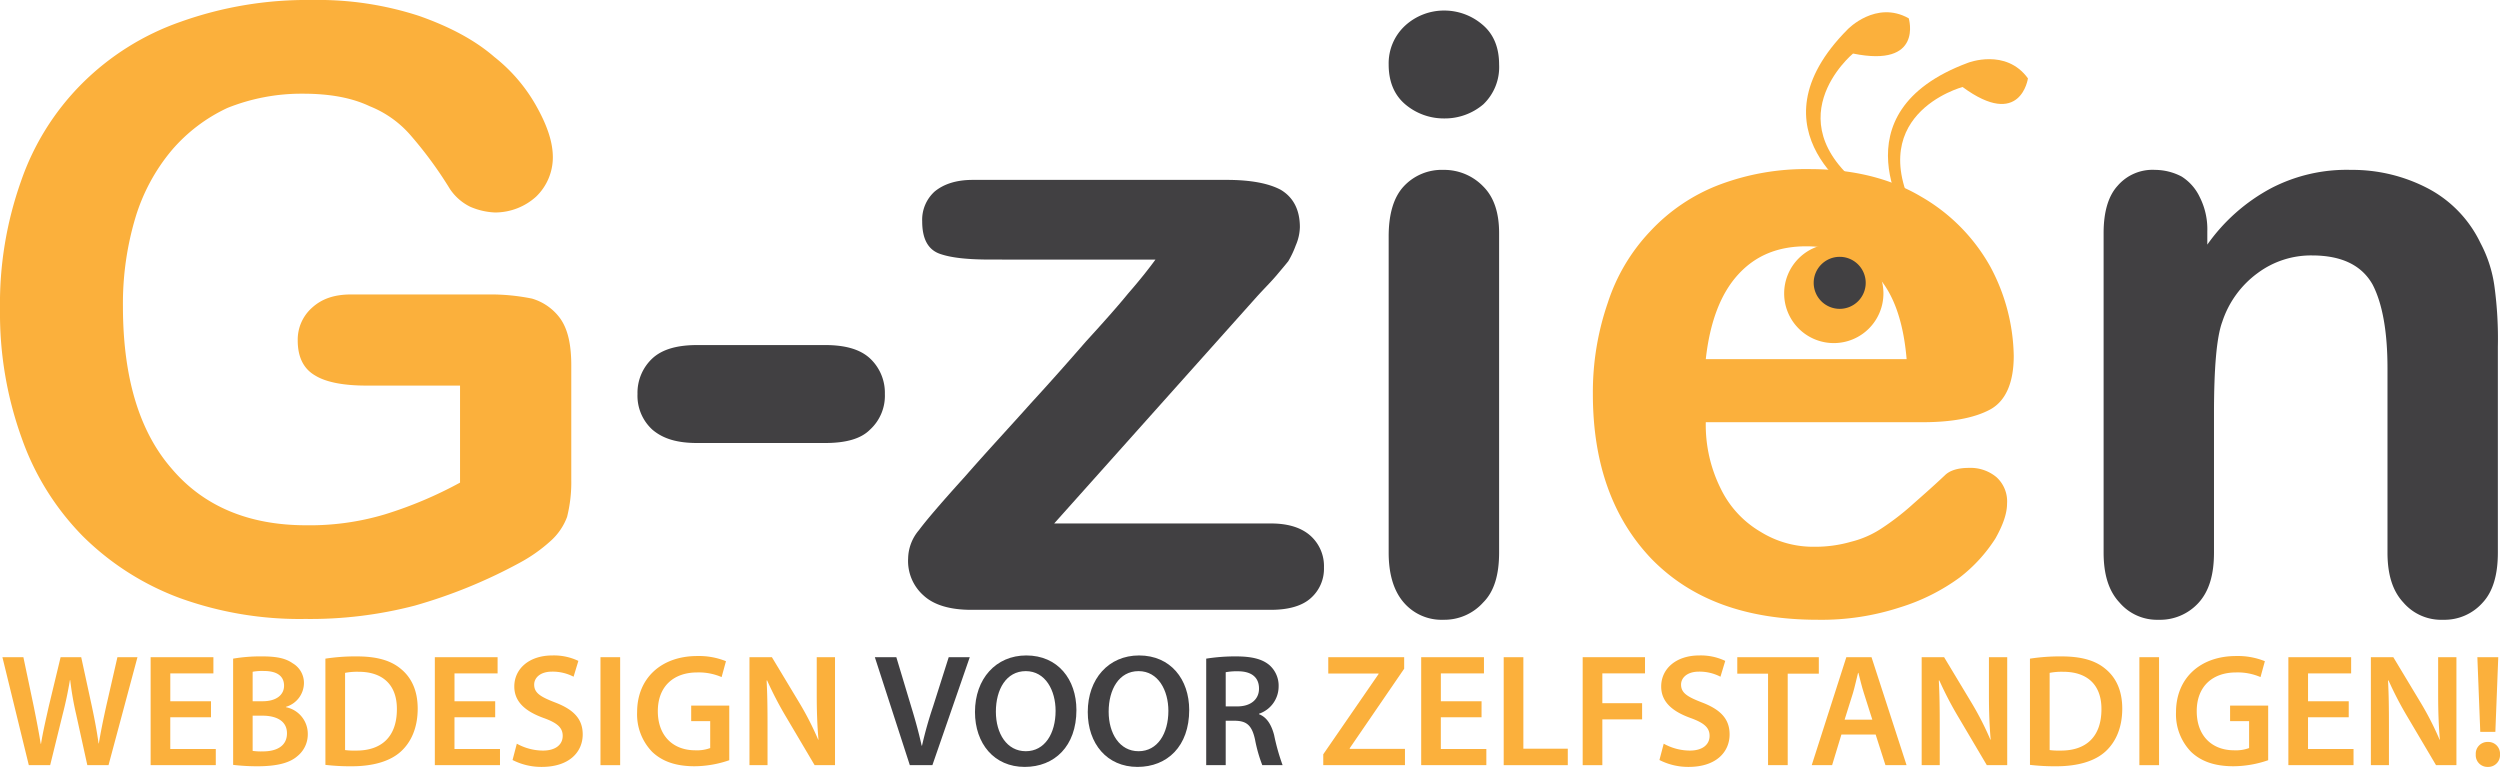 <svg xmlns="http://www.w3.org/2000/svg" width="538.336" height="165.141" viewBox="0 0 538.336 165.141">
  <g id="surface1" transform="translate(-41.828 -52.49)">
    <g id="Group_2" data-name="Group 2">
      <g id="Group_1" data-name="Group 1" transform="translate(33 183.615)">
        <path id="Path_1" data-name="Path 1" d="M129.5-62.5a11.506,11.506,0,0,0-6.125-4.328,44.578,44.578,0,0,0-9.187-.891H84.469c-3.594,0-6.3.891-8.469,2.875a9.186,9.186,0,0,0-3.062,7.031c0,3.594,1.266,6.125,3.781,7.563,2.344,1.438,6.125,2.156,11,2.156h20.172V-27.2a87.686,87.686,0,0,1-16.219,6.844A56.38,56.38,0,0,1,74.75-18.016c-12.437,0-22.156-4.141-29-12.25C38.719-38.359,35.3-50.078,35.3-65.2A64.517,64.517,0,0,1,38-84.3,41.042,41.042,0,0,1,45.75-98.7a35.5,35.5,0,0,1,12.063-9.187,42.841,42.841,0,0,1,16.219-3.062c5.938,0,10.625.906,14.406,2.7a22.774,22.774,0,0,1,9,6.484,85.66,85.66,0,0,1,8.281,11.344,11.193,11.193,0,0,0,4.328,3.8,14.781,14.781,0,0,0,5.406,1.25,13.172,13.172,0,0,0,8.828-3.422,11.765,11.765,0,0,0,3.594-8.469c0-3.062-1.078-6.484-3.234-10.437a35.682,35.682,0,0,0-9.375-11.172c-4.141-3.594-9.547-6.484-16.2-8.828A70.147,70.147,0,0,0,76-131.125a80.832,80.832,0,0,0-28.266,4.688,56.229,56.229,0,0,0-21.266,13.328A55.112,55.112,0,0,0,13.328-92.031a78.937,78.937,0,0,0-4.5,27.547A79.227,79.227,0,0,0,13.516-36.75,57.06,57.06,0,0,0,26.656-15.672,58.48,58.48,0,0,0,47.547-2.344a75.931,75.931,0,0,0,27.016,4.5A89.012,89.012,0,0,0,98.156-.719a110.288,110.288,0,0,0,22.516-9.187,33.323,33.323,0,0,0,6.672-4.687,13.018,13.018,0,0,0,3.594-5.219,30.671,30.671,0,0,0,.906-7.922V-52.406C131.844-56.922,131.125-60.156,129.5-62.5Zm0,0" fill="#fbb03c"/>
      </g>
    </g>
    <g id="Group_4" data-name="Group 4">
      <g id="Group_3" data-name="Group 3" transform="translate(175.885 183.806)">
        <path id="Path_2" data-name="Path 2" d="M53.266-38.781a9.875,9.875,0,0,0,3.219-7.687,10.13,10.13,0,0,0-3.219-7.687c-2.141-1.969-5.359-2.859-9.656-2.859H16.094c-4.3,0-7.516.891-9.656,2.859a10.13,10.13,0,0,0-3.219,7.688,9.875,9.875,0,0,0,3.219,7.688c2.328,1.969,5.359,2.859,9.656,2.859H43.609C48.078-35.922,51.3-36.812,53.266-38.781Zm0,0" fill="#414042"/>
      </g>
    </g>
    <g id="Group_6" data-name="Group 6">
      <g id="Group_5" data-name="Group 5" transform="translate(235.408 183.806)">
        <path id="Path_3" data-name="Path 3" d="M81.141-71.844c1.078-1.266,1.969-2.328,2.688-3.219a20.7,20.7,0,0,0,1.609-3.406,10.5,10.5,0,0,0,.891-3.922c0-3.766-1.422-6.437-4.109-8.047-2.687-1.437-6.609-2.141-11.625-2.141H15.906c-3.578,0-6.25.891-8.219,2.5A8.2,8.2,0,0,0,5-83.641c0,3.75,1.25,6.063,3.766,6.969,2.5.891,6.063,1.25,11.078,1.25H55.234c-1.437,1.969-3.406,4.469-5.906,7.328-2.328,2.859-5.359,6.25-9.109,10.359-3.578,4.109-7.516,8.578-11.8,13.234-4.3,4.828-9.125,10-14.3,15.906C9.109-23.062,5.891-19.3,4.3-17.156a9.639,9.639,0,0,0-2.328,6.078A9.917,9.917,0,0,0,5.359-3.031C7.5-1.078,10.906,0,15.547,0H80.078C84,0,86.859-.891,88.656-2.5a8.428,8.428,0,0,0,2.859-6.609,8.773,8.773,0,0,0-2.859-6.8c-1.969-1.781-4.828-2.687-8.578-2.687H33.422l43.609-48.8C78.641-69.172,80.078-70.594,81.141-71.844Zm0,0" fill="#414042"/>
      </g>
    </g>
    <g id="Group_8" data-name="Group 8">
      <g id="Group_7" data-name="Group 7" transform="translate(328.531 183.806)">
        <path id="Path_4" data-name="Path 4" d="M32.7-91.156a11.687,11.687,0,0,0-8.578-3.578,11.152,11.152,0,0,0-8.578,3.578q-3.211,3.492-3.219,10.719v68.109q0,6.961,3.219,10.719a10.724,10.724,0,0,0,8.578,3.75A11.218,11.218,0,0,0,32.7-1.609c2.328-2.328,3.406-5.891,3.406-10.719V-81.141C36.109-85.437,35.031-88.828,32.7-91.156Zm0-17.687a11.075,11.075,0,0,0,3.406-8.578c0-3.766-1.25-6.625-3.578-8.578a12.643,12.643,0,0,0-8.219-3.047,12.394,12.394,0,0,0-8.406,3.219,11.038,11.038,0,0,0-3.578,8.406c0,3.75,1.25,6.609,3.578,8.578a12.84,12.84,0,0,0,8.406,3.031A12.769,12.769,0,0,0,32.7-108.844Zm0,0" fill="#414042"/>
      </g>
    </g>
    <g id="Group_10" data-name="Group 10">
      <g id="Group_9" data-name="Group 9" transform="translate(376.969 183.806)">
        <path id="Path_5" data-name="Path 5" d="M93.3-43.078c3.391-1.781,5.188-5.719,5.188-11.609a41.965,41.965,0,0,0-5-19.125,39.6,39.6,0,0,0-15.016-15.2c-6.625-3.922-14.656-5.891-23.953-5.891a52.723,52.723,0,0,0-19.484,3.391A39.54,39.54,0,0,0,20.2-81.5a40.4,40.4,0,0,0-9.125,15.375A58.941,58.941,0,0,0,7.859-46.469c0,15.016,4.3,26.813,12.688,35.563C29.141-2.141,40.938,2.141,56.3,2.141A54.322,54.322,0,0,0,74-.531,43.386,43.386,0,0,0,86.859-6.969a33,33,0,0,0,7.688-8.406c1.609-2.859,2.5-5.359,2.5-7.5a7.031,7.031,0,0,0-2.312-5.719,8.732,8.732,0,0,0-5.906-1.969c-2.328,0-4.109.531-5.187,1.609-3.031,2.859-5.531,5-7.328,6.609a54.885,54.885,0,0,1-6.062,4.656,21.055,21.055,0,0,1-6.8,3.031,27.7,27.7,0,0,1-7.859,1.078A21.468,21.468,0,0,1,43.969-16.8a21.711,21.711,0,0,1-8.578-9.3,30.7,30.7,0,0,1-3.219-14.3H78.828Q88.2-40.391,93.3-43.078ZM39.141-72.2c3.75-4.109,8.578-6.078,14.656-6.078S65.063-76.312,68.813-72.2c3.75,3.922,5.906,10,6.609,18.219H32.172Q33.508-66.031,39.141-72.2Zm0,0" fill="#fbb03c"/>
      </g>
    </g>
    <g id="Group_12" data-name="Group 12">
      <g id="Group_11" data-name="Group 11" transform="translate(483.185 183.806)">
        <path id="Path_6" data-name="Path 6" d="M32.344-88.828A10.561,10.561,0,0,0,28.422-93.3,12.407,12.407,0,0,0,22.7-94.734a9.908,9.908,0,0,0-8.047,3.406c-1.969,2.141-3.031,5.531-3.031,10.188v68.813c0,4.641,1.063,8.219,3.391,10.719a10.615,10.615,0,0,0,8.406,3.75A11.2,11.2,0,0,0,32-1.437c2.313-2.5,3.391-6.062,3.391-10.891V-42.187c0-9.641.531-16.437,1.781-19.828a21.146,21.146,0,0,1,7.688-10.547,19.246,19.246,0,0,1,11.625-3.75c6.438,0,10.719,2.141,13.047,6.25,2.141,4.109,3.219,10.188,3.219,18.047v39.688c0,4.641,1.063,8.219,3.391,10.719a10.724,10.724,0,0,0,8.578,3.75A10.988,10.988,0,0,0,93.3-1.609c2.141-2.328,3.219-5.891,3.219-10.719V-56.656A83.579,83.579,0,0,0,95.8-69.531,27.935,27.935,0,0,0,92.766-79,25.881,25.881,0,0,0,81.688-90.625a35.044,35.044,0,0,0-16.812-4.109A35.208,35.208,0,0,0,47.719-90.8,39.686,39.686,0,0,0,33.953-78.641V-81.5A15.256,15.256,0,0,0,32.344-88.828Zm0,0" fill="#414042"/>
      </g>
    </g>
    <path id="Path_7" data-name="Path 7" d="M447.395,115.684a10.688,10.688,0,1,1-10.687-10.691,10.689,10.689,0,0,1,10.688,10.691" fill="#fbb03c"/>
    <path id="Path_8" data-name="Path 8" d="M443.578,113.395a5.6,5.6,0,1,1-5.6-5.6,5.6,5.6,0,0,1,5.6,5.6" fill="#414042"/>
    <g id="Group_21" data-name="Group 21">
      <g id="Group_13" data-name="Group 13" transform="translate(41.832 217.256)">
        <path id="Path_9" data-name="Path 9" d="M10.8,0l2.688-10.937c.688-2.656,1.141-4.891,1.563-7.375h.063a65.837,65.837,0,0,0,1.281,7.375L18.8,0h4.563l6.234-23.25H25.281L22.875-12.734C22.25-9.906,21.7-7.25,21.281-4.687h-.062C20.875-7.2,20.391-9.8,19.8-12.562L17.484-23.25H13.047L10.516-12.734c-.656,2.938-1.3,5.7-1.687,8.141H8.766C8.391-6.906,7.828-9.859,7.25-12.7L5.031-23.25H.516L6.2,0Zm0,0" fill="#fbb03c"/>
      </g>
      <g id="Group_14" data-name="Group 14" transform="translate(71.811 217.256)">
        <path id="Path_10" data-name="Path 10" d="M15.453-13.766H6.688v-6h9.281V-23.25H2.453V0H16.484V-3.484h-9.8v-6.828h8.766Zm0,0" fill="#fbb03c"/>
      </g>
      <g id="Group_15" data-name="Group 15" transform="translate(89.577 217.256)">
        <path id="Path_11" data-name="Path 11" d="M2.453-.062a44.281,44.281,0,0,0,5.2.3c4.25,0,6.969-.719,8.625-2.172a6.021,6.021,0,0,0,2.25-4.8,5.85,5.85,0,0,0-4.7-5.75v-.078A5.387,5.387,0,0,0,17.7-17.594a4.89,4.89,0,0,0-2.422-4.344c-1.578-1.109-3.516-1.484-6.656-1.484a34.926,34.926,0,0,0-6.172.484Zm4.2-20.047a11.205,11.205,0,0,1,2.422-.172c2.688,0,4.344,1,4.344,3.172,0,1.969-1.656,3.344-4.594,3.344H6.656Zm0,9.453H8.766c2.938,0,5.281,1.094,5.281,3.8,0,2.859-2.422,3.891-5.141,3.891a12.814,12.814,0,0,1-2.25-.109Zm0,0" fill="#fbb03c"/>
      </g>
      <g id="Group_16" data-name="Group 16" transform="translate(109.447 217.256)">
        <path id="Path_12" data-name="Path 12" d="M2.453-.062a46.756,46.756,0,0,0,5.719.3C12.7.234,16.391-.828,18.7-2.937c2.2-2,3.625-5.094,3.625-9.234,0-3.969-1.391-6.734-3.625-8.562-2.141-1.8-5.141-2.687-9.484-2.687a42.487,42.487,0,0,0-6.766.484ZM6.688-19.875a13.67,13.67,0,0,1,2.906-.234c5.313,0,8.281,2.922,8.25,8.063,0,5.906-3.281,8.938-8.812,8.906A15,15,0,0,1,6.688-3.25Zm0,0" fill="#fbb03c"/>
      </g>
      <g id="Group_17" data-name="Group 17" transform="translate(133.009 217.256)">
        <path id="Path_13" data-name="Path 13" d="M15.453-13.766H6.688v-6h9.281V-23.25H2.453V0H16.484V-3.484h-9.8v-6.828h8.766Zm0,0" fill="#fbb03c"/>
      </g>
      <g id="Group_18" data-name="Group 18" transform="translate(150.775 217.256)">
        <path id="Path_14" data-name="Path 14" d="M1.422-1.109A13.638,13.638,0,0,0,7.688.375c6.016,0,8.844-3.266,8.844-7,0-3.344-1.969-5.375-6.016-6.906-3.094-1.2-4.437-2.031-4.437-3.828,0-1.344,1.172-2.781,3.859-2.781a9.825,9.825,0,0,1,4.625,1.094l1.031-3.406A12.2,12.2,0,0,0,10-23.625c-5.031,0-8.2,2.891-8.2,6.688,0,3.344,2.453,5.375,6.281,6.766,2.969,1.063,4.141,2.094,4.141,3.859,0,1.891-1.531,3.172-4.25,3.172A11.707,11.707,0,0,1,2.344-4.625Zm0,0" fill="#fbb03c"/>
      </g>
      <g id="Group_19" data-name="Group 19" transform="translate(168.679 217.256)">
        <path id="Path_15" data-name="Path 15" d="M2.453-23.25V0H6.688V-23.25Zm0,0" fill="#fbb03c"/>
      </g>
      <g id="Group_20" data-name="Group 20" transform="translate(177.787 217.256)">
        <path id="Path_16" data-name="Path 16" d="M21.078-12.828h-8.2v3.344h4.094v5.8a8.281,8.281,0,0,1-3.2.484c-4.828,0-8.078-3.141-8.078-8.422,0-5.422,3.484-8.344,8.453-8.344a12.38,12.38,0,0,1,5.281,1l.938-3.422A15.5,15.5,0,0,0,14.172-23.5c-7.687,0-12.937,4.734-12.937,12.078a11.591,11.591,0,0,0,3.25,8.563C6.688-.766,9.656.234,13.594.234a23.2,23.2,0,0,0,7.484-1.3Zm0,0" fill="#fbb03c"/>
      </g>
    </g>
    <g id="Group_24" data-name="Group 24">
      <g id="Group_22" data-name="Group 22" transform="translate(200.761 217.256)">
        <path id="Path_17" data-name="Path 17" d="M6.344,0V-8.312c0-3.828-.031-6.906-.2-9.906l.109-.031a76.421,76.421,0,0,0,4.172,8L16.484,0h4.391V-23.25H16.938v8.109c0,3.547.109,6.547.375,9.656H17.25a64.427,64.427,0,0,0-3.969-7.8l-6-9.969H2.453V0Zm0,0" fill="#fbb03c"/>
      </g>
      <g id="Group_23" data-name="Group 23" transform="translate(224.082 217.256)">
        <path id="Path_18" data-name="Path 18" fill="#fbb03c"/>
      </g>
    </g>
    <g id="Group_26" data-name="Group 26">
      <g id="Group_25" data-name="Group 25" transform="translate(229.979 217.256)">
        <path id="Path_19" data-name="Path 19" d="M12.625,0l8.047-23.25H16.141L12.766-12.625A85.447,85.447,0,0,0,10.391-4.2h-.078c-.625-2.828-1.375-5.562-2.281-8.5L4.859-23.25H.234L7.766,0Zm0,0" fill="#414042"/>
      </g>
    </g>
    <g id="Group_28" data-name="Group 28">
      <g id="Group_27" data-name="Group 27" transform="translate(250.54 217.256)">
        <path id="Path_20" data-name="Path 20" d="M12.281-23.625c-6.547,0-11.047,5.031-11.047,12.172C1.234-4.625,5.375.375,11.938.375c6.422,0,11.141-4.453,11.141-12.25C23.078-18.484,19.078-23.625,12.281-23.625Zm-.109,3.375c4.25,0,6.422,4.172,6.422,8.547,0,4.875-2.312,8.7-6.422,8.7C8.109-3,5.734-6.8,5.734-11.516,5.734-16.312,7.969-20.25,12.172-20.25Zm0,0" fill="#414042"/>
      </g>
    </g>
    <g id="Group_31" data-name="Group 31">
      <g id="Group_29" data-name="Group 29" transform="translate(274.826 217.256)">
        <path id="Path_21" data-name="Path 21" d="M12.281-23.625c-6.547,0-11.047,5.031-11.047,12.172C1.234-4.625,5.375.375,11.938.375c6.422,0,11.141-4.453,11.141-12.25C23.078-18.484,19.078-23.625,12.281-23.625Zm-.109,3.375c4.25,0,6.422,4.172,6.422,8.547,0,4.875-2.312,8.7-6.422,8.7C8.109-3,5.734-6.8,5.734-11.516,5.734-16.312,7.969-20.25,12.172-20.25Zm0,0" fill="#414042"/>
      </g>
      <g id="Group_30" data-name="Group 30" transform="translate(299.112 217.256)">
        <path id="Path_22" data-name="Path 22" d="M2.453,0h4.2V-9.562H8.8c2.422.078,3.516,1.047,4.172,4.078A31.291,31.291,0,0,0,14.531,0h4.375a45.437,45.437,0,0,1-1.828-6.484c-.594-2.25-1.594-3.859-3.25-4.484v-.109a6.194,6.194,0,0,0,4.219-5.828,5.9,5.9,0,0,0-2-4.656c-1.562-1.312-3.828-1.859-7.187-1.859a39.538,39.538,0,0,0-6.406.484Zm4.2-20.016a13.126,13.126,0,0,1,2.625-.2c2.766,0,4.547,1.172,4.547,3.734,0,2.313-1.781,3.828-4.656,3.828H6.656Zm0,0" fill="#414042"/>
      </g>
    </g>
    <g id="Group_39" data-name="Group 39">
      <g id="Group_32" data-name="Group 32" transform="translate(318.74 217.256)">
        <path id="Path_23" data-name="Path 23" fill="#fbb03c"/>
      </g>
      <g id="Group_33" data-name="Group 33" transform="translate(325.881 217.256)">
        <path id="Path_24" data-name="Path 24" d="M.891,0H18.484V-3.516H6.594v-.141L18.313-20.766V-23.25H1.969v3.516H12.8v.109L.891-2.344Zm0,0" fill="#fbb03c"/>
      </g>
      <g id="Group_34" data-name="Group 34" transform="translate(345.406 217.256)">
        <path id="Path_25" data-name="Path 25" d="M15.453-13.766H6.688v-6h9.281V-23.25H2.453V0H16.484V-3.484h-9.8v-6.828h8.766Zm0,0" fill="#fbb03c"/>
      </g>
      <g id="Group_35" data-name="Group 35" transform="translate(363.173 217.256)">
        <path id="Path_26" data-name="Path 26" d="M2.453,0h13.8V-3.547H6.688v-19.7H2.453Zm0,0" fill="#fbb03c"/>
      </g>
      <g id="Group_36" data-name="Group 36" transform="translate(380.18 217.256)">
        <path id="Path_27" data-name="Path 27" d="M2.453,0H6.688V-9.859H15.25v-3.484H6.688v-6.422h9.188V-23.25H2.453Zm0,0" fill="#fbb03c"/>
      </g>
      <g id="Group_37" data-name="Group 37" transform="translate(397.739 217.256)">
        <path id="Path_28" data-name="Path 28" d="M1.422-1.109A13.638,13.638,0,0,0,7.688.375c6.016,0,8.844-3.266,8.844-7,0-3.344-1.969-5.375-6.016-6.906-3.094-1.2-4.437-2.031-4.437-3.828,0-1.344,1.172-2.781,3.859-2.781a9.825,9.825,0,0,1,4.625,1.094l1.031-3.406A12.2,12.2,0,0,0,10-23.625c-5.031,0-8.2,2.891-8.2,6.688,0,3.344,2.453,5.375,6.281,6.766,2.969,1.063,4.141,2.094,4.141,3.859,0,1.891-1.531,3.172-4.25,3.172A11.707,11.707,0,0,1,2.344-4.625Zm0,0" fill="#fbb03c"/>
      </g>
      <g id="Group_38" data-name="Group 38" transform="translate(415.643 217.256)">
        <path id="Path_29" data-name="Path 29" d="M6.906,0h4.234V-19.7h6.7V-23.25H.281V-19.7H6.906Zm0,0" fill="#fbb03c"/>
      </g>
    </g>
    <g id="Group_45" data-name="Group 45">
      <g id="Group_40" data-name="Group 40" transform="translate(431.236 217.256)">
        <path id="Path_30" data-name="Path 30" d="M14.484-6.594,16.594,0h4.547L13.594-23.25H8.172L.719,0H5.109l2-6.594ZM7.8-9.8l1.8-5.734c.406-1.375.75-3,1.094-4.344h.078c.344,1.344.719,2.938,1.172,4.344L13.766-9.8Zm0,0" fill="#fbb03c"/>
      </g>
      <g id="Group_41" data-name="Group 41" transform="translate(453.176 217.256)">
        <path id="Path_31" data-name="Path 31" d="M6.344,0V-8.312c0-3.828-.031-6.906-.2-9.906l.109-.031a76.421,76.421,0,0,0,4.172,8L16.484,0h4.391V-23.25H16.938v8.109c0,3.547.109,6.547.375,9.656H17.25a64.427,64.427,0,0,0-3.969-7.8l-6-9.969H2.453V0Zm0,0" fill="#fbb03c"/>
      </g>
      <g id="Group_42" data-name="Group 42" transform="translate(476.497 217.256)">
        <path id="Path_32" data-name="Path 32" d="M2.453-.062a46.756,46.756,0,0,0,5.719.3C12.7.234,16.391-.828,18.7-2.937c2.2-2,3.625-5.094,3.625-9.234,0-3.969-1.391-6.734-3.625-8.562-2.141-1.8-5.141-2.687-9.484-2.687a42.487,42.487,0,0,0-6.766.484ZM6.688-19.875a13.67,13.67,0,0,1,2.906-.234c5.313,0,8.281,2.922,8.25,8.063,0,5.906-3.281,8.938-8.812,8.906A15,15,0,0,1,6.688-3.25Zm0,0" fill="#fbb03c"/>
      </g>
      <g id="Group_43" data-name="Group 43" transform="translate(500.058 217.256)">
        <path id="Path_33" data-name="Path 33" d="M2.453-23.25V0H6.688V-23.25Zm0,0" fill="#fbb03c"/>
      </g>
      <g id="Group_44" data-name="Group 44" transform="translate(509.166 217.256)">
        <path id="Path_34" data-name="Path 34" d="M21.078-12.828h-8.2v3.344h4.094v5.8a8.281,8.281,0,0,1-3.2.484c-4.828,0-8.078-3.141-8.078-8.422,0-5.422,3.484-8.344,8.453-8.344a12.38,12.38,0,0,1,5.281,1l.938-3.422A15.5,15.5,0,0,0,14.172-23.5c-7.687,0-12.937,4.734-12.937,12.078a11.591,11.591,0,0,0,3.25,8.563C6.688-.766,9.656.234,13.594.234a23.2,23.2,0,0,0,7.484-1.3Zm0,0" fill="#fbb03c"/>
      </g>
    </g>
    <g id="Group_49" data-name="Group 49">
      <g id="Group_46" data-name="Group 46" transform="translate(532.14 217.256)">
        <path id="Path_35" data-name="Path 35" d="M15.453-13.766H6.688v-6h9.281V-23.25H2.453V0H16.484V-3.484h-9.8v-6.828h8.766Zm0,0" fill="#fbb03c"/>
      </g>
      <g id="Group_47" data-name="Group 47" transform="translate(549.906 217.256)">
        <path id="Path_36" data-name="Path 36" d="M6.344,0V-8.312c0-3.828-.031-6.906-.2-9.906l.109-.031a76.421,76.421,0,0,0,4.172,8L16.484,0h4.391V-23.25H16.938v8.109c0,3.547.109,6.547.375,9.656H17.25a64.427,64.427,0,0,0-3.969-7.8l-6-9.969H2.453V0Zm0,0" fill="#fbb03c"/>
      </g>
      <g id="Group_48" data-name="Group 48" transform="translate(573.227 217.256)">
        <path id="Path_37" data-name="Path 37" d="M5.938-7.172,6.563-23.25h-4.5L2.688-7.172ZM4.313.375A2.535,2.535,0,0,0,6.938-2.312,2.527,2.527,0,0,0,4.313-5,2.528,2.528,0,0,0,1.719-2.312,2.512,2.512,0,0,0,4.281.375Zm0,0" fill="#fbb03c"/>
      </g>
    </g>
    <path id="Path_38" data-name="Path 38" d="M453.1,100.727s-16.641-23.9,12.508-34.719c0,0,8.16-3.191,12.906,3.359,0,0-1.559,11.055-14.074,1.859,0,0-22.844,6.078-8.965,29.34l-2.375.16" fill="#fbb03c"/>
    <path id="Path_39" data-name="Path 39" d="M442.895,95.555s-25.117-14.738-3.176-36.77c0,0,6.074-6.312,13.129-2.348,0,0,3.215,10.688-12,7.582,0,0-18.2,15.078,4.141,30.391l-2.09,1.145" fill="#fbb03c"/>
  </g>
</svg>
